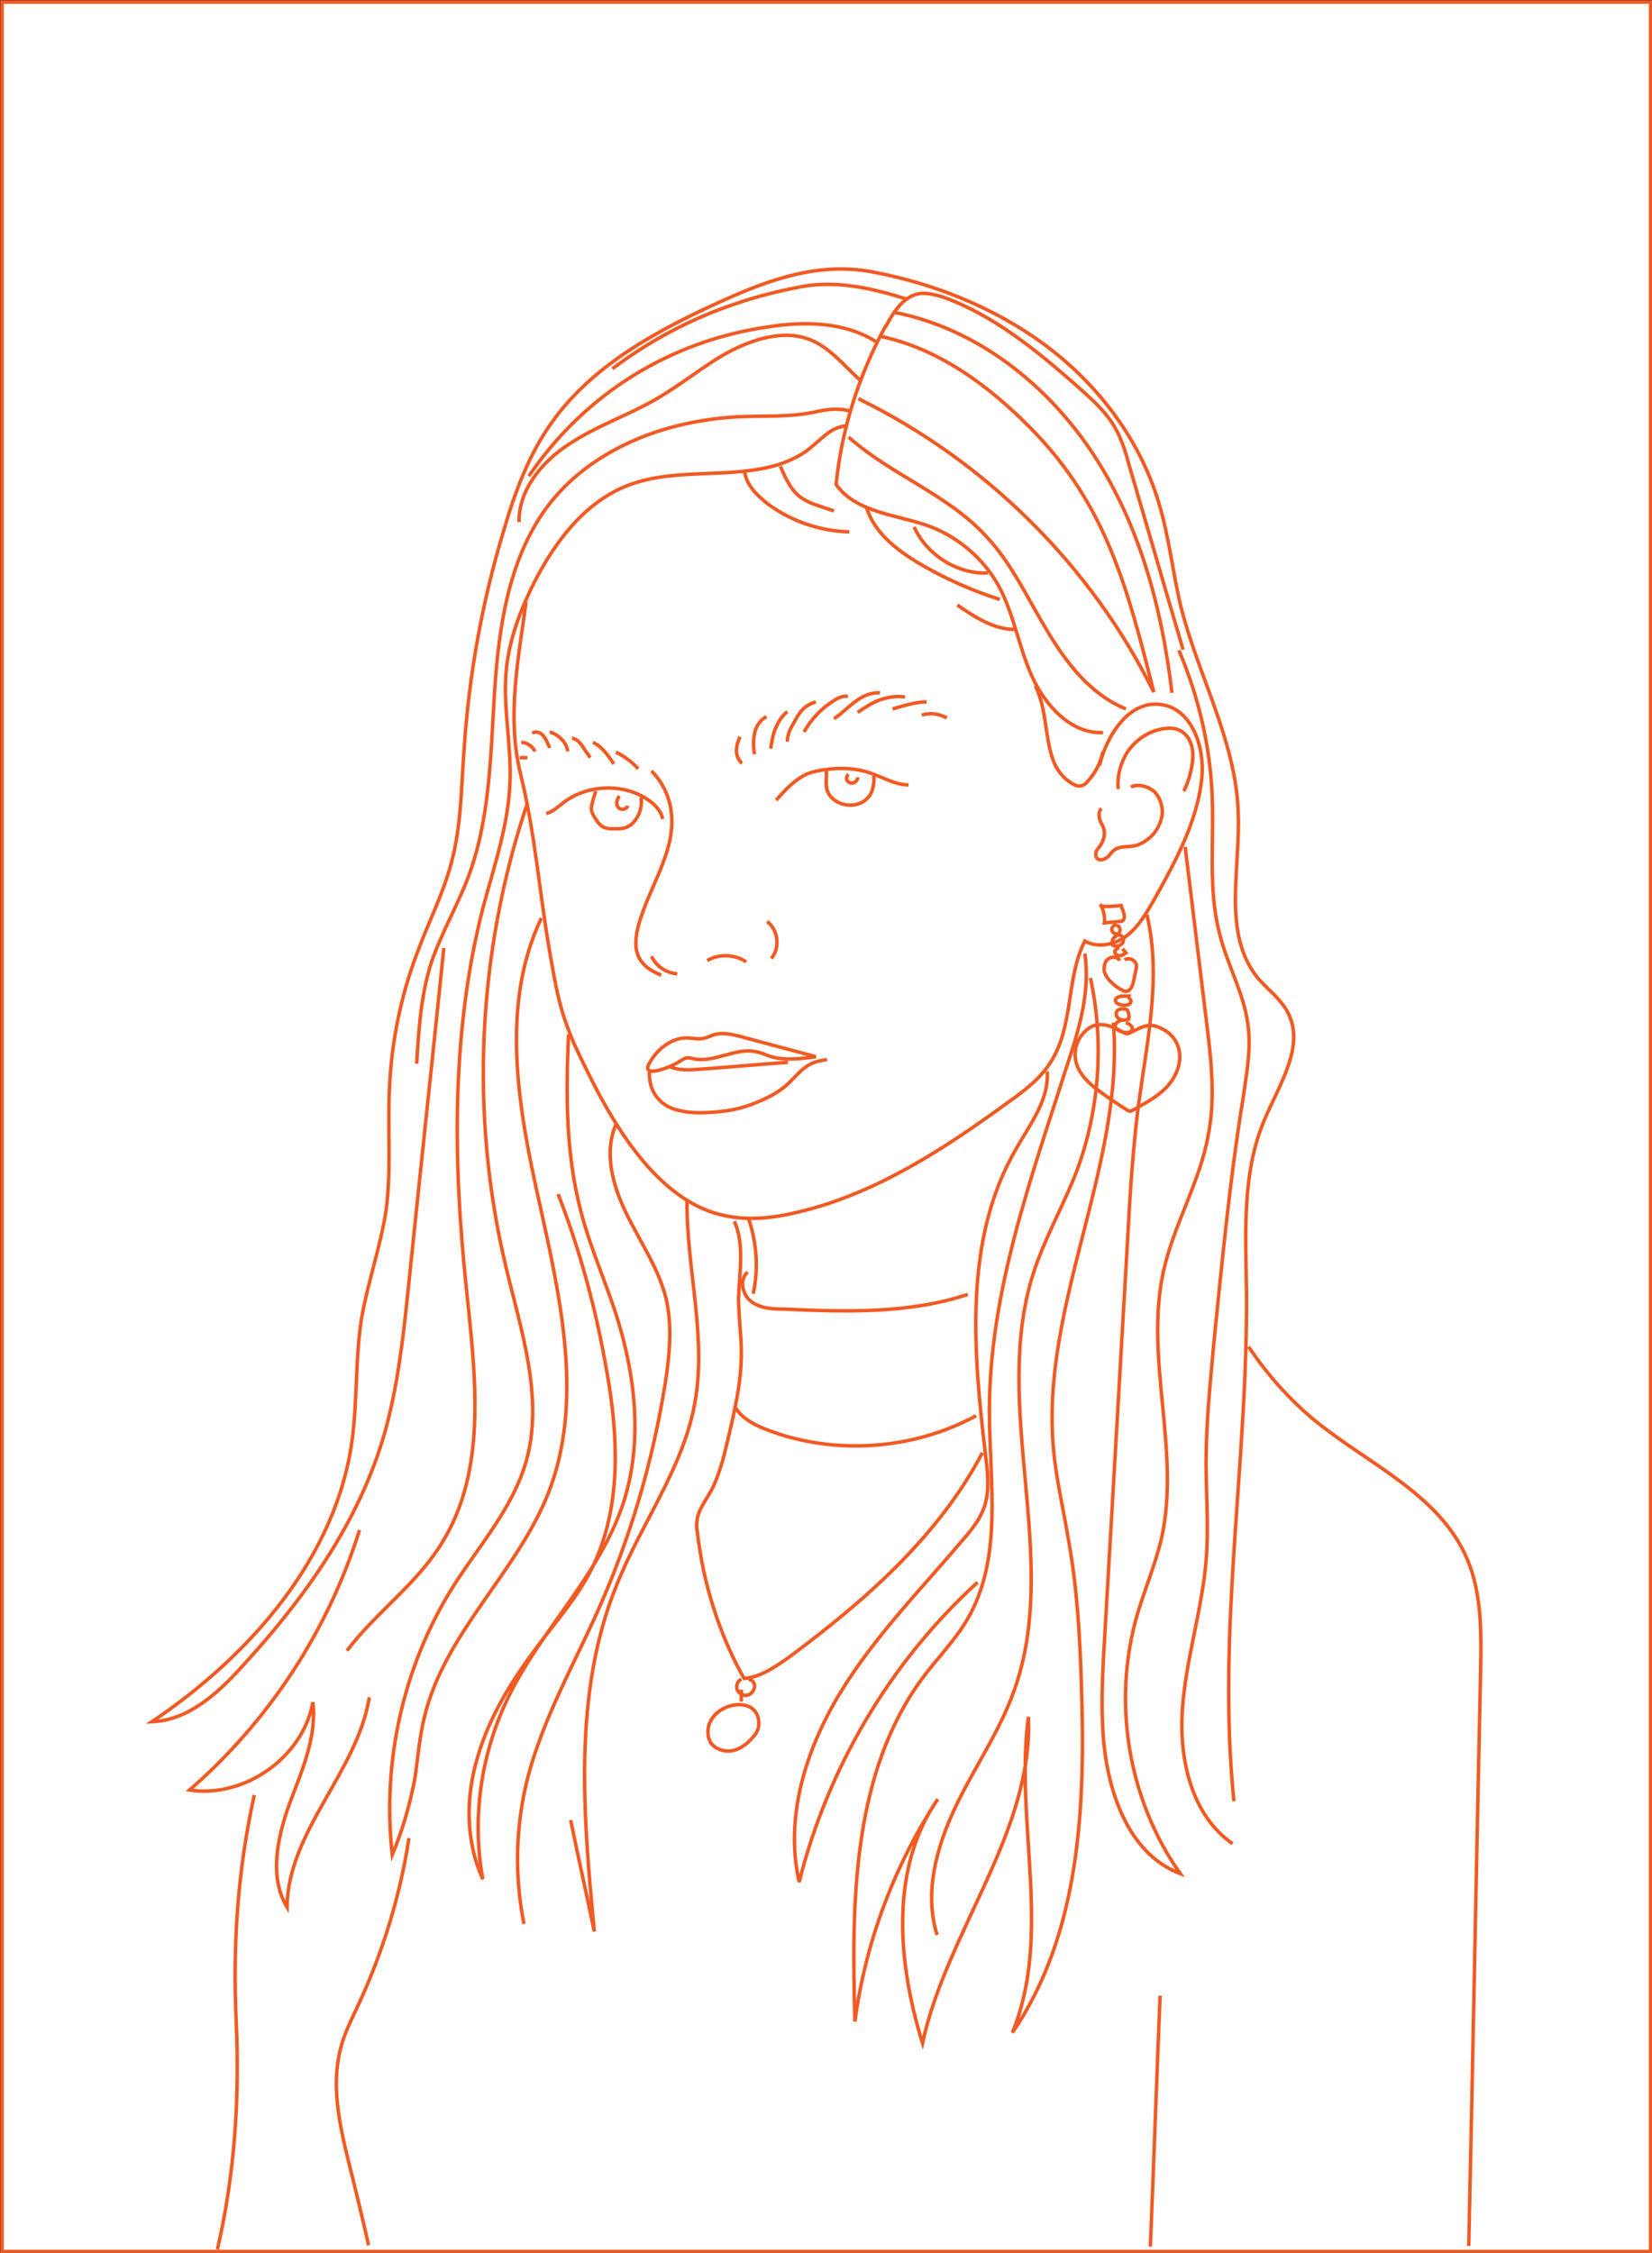 <?xml version="1.0" encoding="utf-8"?>
<!-- Generator: Adobe Illustrator 26.0.3, SVG Export Plug-In . SVG Version: 6.00 Build 0)  -->
<svg version="1.1" id="Layer_1" xmlns="http://www.w3.org/2000/svg" xmlns:xlink="http://www.w3.org/1999/xlink" x="0px" y="0px"
	 viewBox="0 0 237.1 323.2" style="enable-background:new 0 0 237.1 323.2;" xml:space="preserve">
<rect x="0" y="0" width="237.1" height="323.2" fill="#333333" stroke="none"/>
<style type="text/css">
	.st0{fill:#FFFFFF;}
	.st1{clip-path:url(#SVGID_00000075137147691890860830000006363203281960409262_);fill:none;stroke:#F15A22;stroke-width:0.5;}
</style>
<rect x="0.2" y="0.3" class="st0" width="236.6" height="322.7"/>
<g>
	<defs>
		<rect id="SVGID_1_" width="237.1" height="323.2"/>
	</defs>
	<clipPath id="SVGID_00000181797260121214297970000010091833623117335690_">
		<use xlink:href="#SVGID_1_"  style="overflow:visible;"/>
	</clipPath>
	
		<rect x="0.3" y="0.3" style="clip-path:url(#SVGID_00000181797260121214297970000010091833623117335690_);fill:none;stroke:#F15A22;stroke-width:0.5;" width="236.6" height="322.7"/>
	
		<path style="clip-path:url(#SVGID_00000181797260121214297970000010091833623117335690_);fill:none;stroke:#F15A22;stroke-width:0.5;" d="
		M177.1,258.4c-2.5-24.2,2-48.6,1.8-73c-0.1-8.4-0.7-17.1,2.6-24.8c2.1-5,5.9-10.6,3.3-15.4c-1-1.9-2.8-3.2-4.2-4.8
		c-5.3-6.4-2.5-15.8-2.9-24.1c-0.4-10.1-5.7-19.3-8.2-29.2c-1.2-5-1.7-10.1-3.2-15c-2.9-9.7-9.6-18.1-18-23.8
		c-6.8-4.6-14.5-7.6-22.6-9.2c-7.8-1.6-14.8,0.8-21.9,4c-9.3,4.2-18.7,9.2-24.6,17.5c-3.3,4.6-5.3,10-6.9,15.5
		c-3.1,10.2-5,20.8-5.7,31.5c-0.4,5.4-0.4,10.9-1.8,16.1c-1.2,4.6-3.4,8.8-5,13.2c-2.3,6.1-3.6,12.6-3.9,19.1
		c-0.3,5.9,0.3,11.8-0.5,17.7c-0.8,5.2-2.6,10.2-3.5,15.4c-0.9,5.6-0.6,11.3-1.3,17c-2.1,17.2-14.8,31.5-28.8,40.9
		c5.3-0.2,9.6-4.2,13.1-8.1c8.9-9.7,16.7-20.7,20.3-33.3c1.8-6.4,2.6-13.1,3.3-19.8c1.7-16.6,3.5-33.2,5.2-49.8"/>
	
		<path style="clip-path:url(#SVGID_00000181797260121214297970000010091833623117335690_);fill:none;stroke:#F15A22;stroke-width:0.5;" d="
		M121.4,61.1c-2.1,0.2-3.3,1.7-4.8,2.9c-1.3,1.2-3,2-4.7,2.6c-7,2.2-14.8,0.4-21.7,3c-6.3,2.4-10.6,8.2-13.6,14.1
		c-1.9,3.8-3.4,7.8-3.9,12c-0.6,5.5,0.7,10.9,0.5,16.4c-0.2,6.2-2.3,12.2-3.9,18.2c-4.5,17.6-4.3,36.1-2.4,54.2
		c1.3,12.7,3.2,26.5-3.7,37.2c-3.6,5.7-9.3,9.7-13.4,15.1"/>
	
		<path style="clip-path:url(#SVGID_00000181797260121214297970000010091833623117335690_);fill:none;stroke:#F15A22;stroke-width:0.5;" d="
		M127.2,46.6c-3.9,7.1-6.4,14.9-7.2,22.9c2.9,4.1,8.7,4.3,13.4,6c4.2,1.6,7.7,4.6,9.9,8.5c2.2,4,2.9,8.8,4.8,13
		c1.9,4.2,5.6,8.3,10.2,8.1"/>
	
		<path style="clip-path:url(#SVGID_00000181797260121214297970000010091833623117335690_);fill:none;stroke:#F15A22;stroke-width:0.5;" d="
		M125.7,49c-4.6-2.9-10.4-2.9-15.5-2.1C96.3,48.9,84,56.4,75.9,68.3"/>
	
		<path style="clip-path:url(#SVGID_00000181797260121214297970000010091833623117335690_);fill:none;stroke:#F15A22;stroke-width:0.5;" d="
		M126.1,48.2c8.5,1.7,15.8,7.1,21.9,13.3c10.8,11,13.8,22.8,17.6,37.8c-9-18.2-24.2-33.2-42.4-42.1"/>
	
		<path style="clip-path:url(#SVGID_00000181797260121214297970000010091833623117335690_);fill:none;stroke:#F15A22;stroke-width:0.5;" d="
		M122.1,59c-1.6-0.5-3.4-0.3-5.1,0.1c-3.8,0.8-7.3,0.5-11.2,0.7c-3.6,0.2-7.1,0.8-10.5,1.8c-6.6,2-12.8,5.7-16.9,11.3
		C73,80.3,71.6,89.9,71,99s-0.6,18.5-3.9,27.1c-1.6,4.1-3.8,7.9-5.2,12c-1.5,4.7-1.8,9.6-2.1,14.5"/>
	
		<path style="clip-path:url(#SVGID_00000181797260121214297970000010091833623117335690_);fill:none;stroke:#F15A22;stroke-width:0.5;" d="
		M128.3,44.8c11.9,2.3,22.1,10.4,28.7,20.5c6.6,10.1,9.8,22.1,11.2,34.1"/>
	
		<path style="clip-path:url(#SVGID_00000181797260121214297970000010091833623117335690_);fill:none;stroke:#F15A22;stroke-width:0.5;" d="
		M121.8,62.7c6,5.4,14.2,8.2,19.7,14.2c3.7,3.9,6,9,8.8,13.6c2.8,4.7,6.3,9.2,11.3,11.2"/>
	
		<path style="clip-path:url(#SVGID_00000181797260121214297970000010091833623117335690_);fill:none;stroke:#F15A22;stroke-width:0.5;" d="
		M123.4,54.5c-3.3-3-5.5-6.3-10.4-6.4c-3.6,0-7,1.5-10,3.3c-3,1.9-5.8,4.1-8.9,5.9c-4,2.3-8.5,3.8-12.4,6.4
		c-3.9,2.5-7.3,6.6-7.2,11.2"/>
	
		<path style="clip-path:url(#SVGID_00000181797260121214297970000010091833623117335690_);fill:none;stroke:#F15A22;stroke-width:0.5;" d="
		M130.1,42.9c-4.7-1.5-10-2.7-14.9-1.8c-3.3,0.6-6.5,1.4-9.7,2.5c-6.3,2.1-12.3,5.3-17.6,9.3"/>
	
		<path style="clip-path:url(#SVGID_00000181797260121214297970000010091833623117335690_);fill:none;stroke:#F15A22;stroke-width:0.5;" d="
		M127.1,46.9c1.1-2.1,2.6-4.5,5-4.8c1.1-0.1,2.1,0.2,3.2,0.5c7.3,2.6,13.5,7.7,19.3,12.8c2,1.8,4.1,3.6,5.4,5.9
		c1,1.7,1.6,3.7,2.1,5.6c2.6,8.8,5.1,17.5,7.7,26.3"/>
	
		<path style="clip-path:url(#SVGID_00000181797260121214297970000010091833623117335690_);fill:none;stroke:#F15A22;stroke-width:0.5;" d="
		M157.8,109.8c1.1-4.5,4.4-9.5,9-8.7c4.3,0.7,6.1,6.1,5.7,10.4c-0.6,6.2-3.7,11.9-6.7,17.3c-1.1,1.9-2.2,3.9-3.9,5.3
		c-1.7,1.4-4.3,2-6.2,0.9c-2.7,5.3-1.6,12.1-4.8,17.2c-1.5,2.5-3.9,4.3-6.3,6c-9.2,6.7-19,13.1-30.1,15.7c-3.7,0.9-7.6,1.3-11.3,0.3
		c-8.5-2.2-14.5-11.8-18.2-19.1c-1.4-2.8-2.9-5.7-3.9-8.7c-1.1-3.2-1.6-6.5-2.2-9.8c-1.5-8.7-2.1-17.1-4.2-25.6
		c-2-8.2-0.3-16.5,0.8-24.6"/>
	
		<path style="clip-path:url(#SVGID_00000181797260121214297970000010091833623117335690_);fill:none;stroke:#F15A22;stroke-width:0.5;" d="
		M106.5,109.5c-0.5-0.4-0.8-1.1-0.8-1.8c0-0.7,0.2-1.3,0.5-2"/>
	
		<path style="clip-path:url(#SVGID_00000181797260121214297970000010091833623117335690_);fill:none;stroke:#F15A22;stroke-width:0.5;" d="
		M108.3,108.2c-0.2-1-0.2-2,0-3c0.2-1,0.8-1.9,1.7-2.4"/>
	
		<path style="clip-path:url(#SVGID_00000181797260121214297970000010091833623117335690_);fill:none;stroke:#F15A22;stroke-width:0.5;" d="
		M110.6,107.4c0.2-1,0.3-2,0.7-2.9c0.4-0.9,0.9-1.8,1.7-2.4"/>
	
		<path style="clip-path:url(#SVGID_00000181797260121214297970000010091833623117335690_);fill:none;stroke:#F15A22;stroke-width:0.5;" d="
		M113,106.4c0-0.8,0.3-1.6,0.7-2.3c0.4-0.7,0.8-1.5,1.3-2.1c0.5-0.6,1.3-1.1,2.1-1.3"/>
	
		<path style="clip-path:url(#SVGID_00000181797260121214297970000010091833623117335690_);fill:none;stroke:#F15A22;stroke-width:0.5;" d="
		M115.4,105c1-1.8,2.5-3.4,4.3-4.5c0.6-0.4,1.3-0.7,2-0.6"/>
	
		<path style="clip-path:url(#SVGID_00000181797260121214297970000010091833623117335690_);fill:none;stroke:#F15A22;stroke-width:0.5;" d="
		M119.7,103.1c1.1-0.7,2-1.7,3-2.4c1-0.8,2.3-1.4,3.6-1.3"/>
	
		<path style="clip-path:url(#SVGID_00000181797260121214297970000010091833623117335690_);fill:none;stroke:#F15A22;stroke-width:0.5;" d="
		M123.1,102.2c1-0.7,2.1-1.4,3.2-1.8c1.2-0.4,2.4-0.6,3.6-0.4"/>
	
		<path style="clip-path:url(#SVGID_00000181797260121214297970000010091833623117335690_);fill:none;stroke:#F15A22;stroke-width:0.5;" d="
		M128.1,101.7c0.5-0.1,1-0.3,1.4-0.4c1.1-0.3,2.3-0.6,3.5-0.6"/>
	
		<path style="clip-path:url(#SVGID_00000181797260121214297970000010091833623117335690_);fill:none;stroke:#F15A22;stroke-width:0.5;" d="
		M132.3,102.6c1.2-0.4,2.5-0.2,3.6,0.4"/>
	
		<path style="clip-path:url(#SVGID_00000181797260121214297970000010091833623117335690_);fill:none;stroke:#F15A22;stroke-width:0.5;" d="
		M111.4,114.8c1.3-1.5,2.7-3,4.5-3.8c0.8-0.3,1.7-0.5,2.6-0.6c2.2-0.3,4.4-0.2,6.4,0.5c1.8,0.6,3.6,1.7,5.5,1.7"/>
	
		<path style="clip-path:url(#SVGID_00000181797260121214297970000010091833623117335690_);fill:none;stroke:#F15A22;stroke-width:0.5;" d="
		M91.6,110.3c-0.9-1-2-1.8-3.2-2.4"/>
	
		<path style="clip-path:url(#SVGID_00000181797260121214297970000010091833623117335690_);fill:none;stroke:#F15A22;stroke-width:0.5;" d="
		M88.1,109.6c-0.8-1.2-1.7-2.5-3-3.1"/>
	
		<path style="clip-path:url(#SVGID_00000181797260121214297970000010091833623117335690_);fill:none;stroke:#F15A22;stroke-width:0.5;" d="
		M84.7,108.7c-0.3-0.5-0.7-1-1-1.5c-0.4-0.6-0.9-1.2-1.6-1.3"/>
	
		<path style="clip-path:url(#SVGID_00000181797260121214297970000010091833623117335690_);fill:none;stroke:#F15A22;stroke-width:0.5;" d="
		M81.5,107.8c-0.2-1.3-1.3-2.4-2.6-2.8"/>
	
		<path style="clip-path:url(#SVGID_00000181797260121214297970000010091833623117335690_);fill:none;stroke:#F15A22;stroke-width:0.5;" d="
		M78.9,107.3c-0.1-0.3-0.3-0.6-0.4-0.9c-0.2-0.4-0.4-0.8-0.8-1.1c-0.4-0.3-0.9-0.4-1.3-0.1"/>
	
		<path style="clip-path:url(#SVGID_00000181797260121214297970000010091833623117335690_);fill:none;stroke:#F15A22;stroke-width:0.5;" d="
		M76.8,107.8c-0.4-0.7-1.1-1.3-2-1.3"/>
	
		<path style="clip-path:url(#SVGID_00000181797260121214297970000010091833623117335690_);fill:none;stroke:#F15A22;stroke-width:0.5;" d="
		M75.7,108.7c-0.4,0-0.8,0-1.1,0"/>
	
		<path style="clip-path:url(#SVGID_00000181797260121214297970000010091833623117335690_);fill:none;stroke:#F15A22;stroke-width:0.5;" d="
		M95.1,117.5c-0.2-1.2-1.2-2.2-2.3-2.9c-3.6-2.3-8.7-2-12,0.6c-0.8,0.6-1.5,1.3-2.4,1.5"/>
	
		<path style="clip-path:url(#SVGID_00000181797260121214297970000010091833623117335690_);fill:none;stroke:#F15A22;stroke-width:0.5;" d="
		M118.6,110.6c0.1,1-0.2,2.1,0.2,3c0.3,0.7,0.9,1.2,1.5,1.5c1.4,0.7,3.2,0.5,4.2-0.6c0.8-0.8,1-2.1,0.9-3.2"/>
	
		<path style="clip-path:url(#SVGID_00000181797260121214297970000010091833623117335690_);fill:none;stroke:#F15A22;stroke-width:0.5;" d="
		M85.5,113.5c-0.1,0.4-0.3,0.9-0.4,1.3c-0.1,0.5-0.3,1-0.2,1.5c0.1,0.4,0.3,0.8,0.6,1.2c0.3,0.5,0.7,1,1.2,1.2
		c0.5,0.2,1,0.2,1.5,0.2c0.6,0,1.1,0,1.7-0.2c0.4-0.2,0.7-0.4,1-0.7c0.9-1,1.3-2.3,1.1-3.6"/>
	
		<path style="clip-path:url(#SVGID_00000181797260121214297970000010091833623117335690_);fill:none;stroke:#F15A22;stroke-width:0.5;" d="
		M121.8,111.1c-0.3,0.2-0.4,0.6-0.2,0.9c0.2,0.3,0.6,0.4,0.9,0.3s0.6-0.4,0.6-0.8"/>
	
		<path style="clip-path:url(#SVGID_00000181797260121214297970000010091833623117335690_);fill:none;stroke:#F15A22;stroke-width:0.5;" d="
		M88.9,114.2c-0.3,0.4-0.5,0.9-0.3,1.4c0.1,0.3,0.4,0.5,0.8,0.5c0.3,0,0.6-0.2,0.7-0.5"/>
	
		<path style="clip-path:url(#SVGID_00000181797260121214297970000010091833623117335690_);fill:none;stroke:#F15A22;stroke-width:0.5;" d="
		M93.5,110.6c1.5,1.5,2.5,3.5,2.8,5.6c0.9,5.8-3.2,11-4.7,16.7c-0.4,1.6-0.6,3.4,0.3,4.8c0.7,1.1,1.8,1.7,3,2.2"/>
	
		<path style="clip-path:url(#SVGID_00000181797260121214297970000010091833623117335690_);fill:none;stroke:#F15A22;stroke-width:0.5;" d="
		M101.5,137.8c1.7-1,4-0.9,5.6,0.2"/>
	
		<path style="clip-path:url(#SVGID_00000181797260121214297970000010091833623117335690_);fill:none;stroke:#F15A22;stroke-width:0.5;" d="
		M93.5,137.2c0.7,1.4,2.1,2.4,3.7,2.5"/>
	
		<path style="clip-path:url(#SVGID_00000181797260121214297970000010091833623117335690_);fill:none;stroke:#F15A22;stroke-width:0.5;" d="
		M110.1,132.2c1.6,1.2,1.9,3.8,0.6,5.3"/>
	
		<path style="clip-path:url(#SVGID_00000181797260121214297970000010091833623117335690_);fill:none;stroke:#F15A22;stroke-width:0.5;" d="
		M98.5,148.9c0.8,0,1.5,0.2,2.3,0.1c0.6-0.1,1.2-0.4,1.8-0.6c1.2-0.3,2.5,0,3.7,0.3c3.6,1,7.2,1.9,10.8,2.9
		c-2.2,0.3-4.6,0.6-6.7-0.1c-0.6-0.2-1.2-0.5-1.8-0.6c-3-0.7-6,1.6-9,1c-0.4-0.1-0.8-0.2-1.2-0.1c-0.3,0.1-0.6,0.3-0.9,0.5
		c-1.2,0.8-6,2.7-4.1-0.1C94.4,150.5,96.4,148.9,98.5,148.9z"/>
	
		<path style="clip-path:url(#SVGID_00000181797260121214297970000010091833623117335690_);fill:none;stroke:#F15A22;stroke-width:0.5;" d="
		M93.2,153.8c-0.1,2.5,1.2,4.5,3.5,5.3c1.6,0.5,3.2,0.6,4.9,0.5c1.9-0.1,3.7-0.3,5.5-0.9c1.8-0.6,3.9-1.5,5.4-2.7
		c1.5-1.2,2.5-2.9,4.4-3.6c0.6-0.2,1.2-0.3,1.8-0.4"/>
	
		<path style="clip-path:url(#SVGID_00000181797260121214297970000010091833623117335690_);fill:none;stroke:#F15A22;stroke-width:0.5;" d="
		M106.9,67.8c0.3,1.9,1.8,3.3,3.3,4.5c3.4,2.5,7.5,3.9,11.7,4"/>
	
		<path style="clip-path:url(#SVGID_00000181797260121214297970000010091833623117335690_);fill:none;stroke:#F15A22;stroke-width:0.5;" d="
		M112,66.9c0.8,1.8,1.6,3.7,3.3,4.7c0.5,0.3,1.1,0.6,1.7,0.8c0.9,0.3,1.8,0.6,2.7,0.9"/>
	
		<path style="clip-path:url(#SVGID_00000181797260121214297970000010091833623117335690_);fill:none;stroke:#F15A22;stroke-width:0.5;" d="
		M124.4,72.9c1.1,3.5,4.2,5.9,7.3,7.8c3.7,2.2,7.7,4,11.8,5.3"/>
	
		<path style="clip-path:url(#SVGID_00000181797260121214297970000010091833623117335690_);fill:none;stroke:#F15A22;stroke-width:0.5;" d="
		M131.2,75.6c1.8,4,6.2,6.8,10.6,6.6"/>
	
		<path style="clip-path:url(#SVGID_00000181797260121214297970000010091833623117335690_);fill:none;stroke:#F15A22;stroke-width:0.5;" d="
		M137.4,86.8c2.6,1.8,5.4,3.6,8.5,3.5"/>
	
		<path style="clip-path:url(#SVGID_00000181797260121214297970000010091833623117335690_);fill:none;stroke:#F15A22;stroke-width:0.5;" d="
		M148.6,98.4c1.7,3.5,1.3,7.3,2.6,10.8c0.5,1.3,1.4,2.4,2.5,3.1c0.5,0.3,1,0.6,1.6,0.4c0.3-0.1,0.6-0.3,0.8-0.6
		c1.1-1.2,1.9-2.7,2.2-4.3"/>
	
		<path style="clip-path:url(#SVGID_00000181797260121214297970000010091833623117335690_);fill:none;stroke:#F15A22;stroke-width:0.5;" d="
		M157.9,129.7c0.5,0.8,0.7,1.8,0.6,2.7c0.7-0.1,1.4-0.1,2.1-0.2c0.2,0,0.4,0,0.5-0.1c0.3-0.2,0.3-0.7,0.2-1.1
		c-0.1-0.4-0.3-0.7-0.4-1.1c-0.9,0.1-1.9,0.2-2.8,0.1"/>
	
		<path style="clip-path:url(#SVGID_00000181797260121214297970000010091833623117335690_);fill:none;stroke:#F15A22;stroke-width:0.5;" d="
		M160.7,137.8c-0.3-0.6-1.2-0.6-1.7-0.2c-0.5,0.4-0.6,1.2-0.5,1.8c0.2,0.6,0.6,1.2,1.1,1.6c0.4,0.4,0.9,0.8,1.4,1
		c0.2,0.1,0.3,0.2,0.5,0.2c0.7,0.1,1.1-0.8,1.2-1.5c0.1-0.5,0.2-0.9,0.3-1.4c0.1-0.3,0.1-0.6,0.1-0.9c-0.2-0.7-1.1-1.1-1.7-0.7"/>
	
		<path style="clip-path:url(#SVGID_00000181797260121214297970000010091833623117335690_);fill:none;stroke:#F15A22;stroke-width:0.5;" d="
		M154.5,152.6c0.6,2,2.5,3.4,4.2,4.6c1,0.7,2,1.4,3,2c0.1,0.1,0.3,0.2,0.5,0.2c0.2,0,0.3-0.1,0.5-0.2c1.6-0.9,3.3-1.8,4.6-3.1
		c1.3-1.3,2.2-3.2,2-5c-0.2-1.6-1.1-2.8-2.5-3.5c-1.9-1-2.8-0.3-4.5,0.5c-0.2,0.1-0.3,0.2-0.5,0.2c-0.2,0-0.4-0.1-0.6-0.2
		c-1.7-1-3.8-1.8-5.4-0.2C154.5,149.1,154,150.9,154.5,152.6z"/>
	
		<path style="clip-path:url(#SVGID_00000181797260121214297970000010091833623117335690_);fill:none;stroke:#F15A22;stroke-width:0.5;" d="
		M160.2,132.6c-0.2,0.1-0.4,0.2-0.6,0.5c-0.2,0.5,0.4,1.1,0.9,0.8c0.5-0.3,0.2-1.2-0.3-1.1"/>
	
		<path style="clip-path:url(#SVGID_00000181797260121214297970000010091833623117335690_);fill:none;stroke:#F15A22;stroke-width:0.5;" d="
		M161.4,142.9c-0.5,0-1.3,0.1-1.3,0.6c0,0.5,0.7,0.7,1.2,0.7c0.2,0,0.5,0,0.7-0.1c0.2-0.1,0.4-0.4,0.3-0.6c-0.1-0.2-0.4-0.4-0.3-0.6
		l-1.3,0"/>
	
		<path style="clip-path:url(#SVGID_00000181797260121214297970000010091833623117335690_);fill:none;stroke:#F15A22;stroke-width:0.5;" d="
		M160.2,134.3c-0.5,0.2-0.7,0.8-0.5,1.3c0.4,0.2,0.8,0.2,1.2-0.1c0.3-0.2,0.5-0.7,0.2-1.1c-0.2-0.3-0.8-0.4-1,0"/>
	
		<path style="clip-path:url(#SVGID_00000181797260121214297970000010091833623117335690_);fill:none;stroke:#F15A22;stroke-width:0.5;" d="
		M160.9,144.8c-0.4-0.1-0.7,0.3-0.7,0.7c0,0.4,0.4,0.7,0.7,0.8c0.4,0.1,0.8,0,1.1-0.1c0.1-0.4,0-0.9-0.2-1.3
		c-0.3-0.2-0.7-0.2-1.1-0.1"/>
	
		<path style="clip-path:url(#SVGID_00000181797260121214297970000010091833623117335690_);fill:none;stroke:#F15A22;stroke-width:0.5;" d="
		M160.6,136.2c-0.2-0.2-0.7,0.1-0.6,0.4c0,0.3,0.4,0.5,0.7,0.5c0.3,0,0.6-0.2,0.9-0.4l-0.5-0.6"/>
	
		<path style="clip-path:url(#SVGID_00000181797260121214297970000010091833623117335690_);fill:none;stroke:#F15A22;stroke-width:0.5;" d="
		M161.2,146.3c-0.4,0.1-0.9,0.2-1.1,0.7c-0.2,0.6,0.6,1,1.2,1.1c0.5,0.1,1.1,0,1.2-0.4c0.1-0.5-0.4-0.8-0.9-1"/>
	
		<path style="clip-path:url(#SVGID_00000181797260121214297970000010091833623117335690_);fill:none;stroke:#F15A22;stroke-width:0.5;" d="
		M169.2,93.3c2.9,6.8,4.6,14.2,4.8,21.6c0.2,6.5-0.6,13,1.1,19.3c1.1,4.3,3.4,8.3,4,12.7c0.5,3.6-0.2,7.2-0.7,10.7
		c-1.9,11.7-3,23.4-4.2,35.2c-0.5,5.7-1.1,11.3-1.1,17c0,4.7,0.4,9.4,0,14.1c-0.6,7.2-2.9,14.1-3.4,21.3c-0.5,7.2,1.3,15.2,7.2,19.3
		"/>
	
		<path style="clip-path:url(#SVGID_00000181797260121214297970000010091833623117335690_);fill:none;stroke:#F15A22;stroke-width:0.5;" d="
		M75.7,115.2c-7.2,21.3-8.3,44.7-3.1,66.5c2.2,9.2,5.5,18.9,2.9,28c-1.9,6.6-6.7,12-10.4,17.8c-7.2,11.4-10.3,25.2-8.8,38.6
		c1.5-3.6,2.6-7.4,3.3-11.3c0.4-2.8,0.6-5.6,1.3-8.4c2.8-12,13.3-20.8,17.8-32.2c5.1-13,1.8-27.7-1.2-41.3
		c-3.1-13.7-5.8-28.6,0.2-41.2"/>
	
		<path style="clip-path:url(#SVGID_00000181797260121214297970000010091833623117335690_);fill:none;stroke:#F15A22;stroke-width:0.5;" d="
		M170.1,121.5c1,8.2,2,16.4,3,24.6c0.7,5.6,1.4,11.3,0.3,16.8c-1.2,6.7-4.9,12.7-6.4,19.4c-2.8,12.6,2.5,25.9-0.3,38.4
		c-0.9,3.8-2.4,7.3-3.5,11c-3.6,12.5-1.3,26.5,6.2,37.1c-7.6-2.9-10.6-12.1-11.1-20.3c-0.3-4.8,0-9.7,0.3-14.6
		c1.1-19.1,2.2-38.1,3.3-57.2c0.3-5.8,0.7-11.6,1.4-17.4c1.2-9.4,3.5-18.9,1.3-28.1"/>
	
		<path style="clip-path:url(#SVGID_00000181797260121214297970000010091833623117335690_);fill:none;stroke:#F15A22;stroke-width:0.5;" d="
		M81.6,148.4c-0.4,8.6-0.4,17.2,1.8,25.5c1.3,5,3.4,9.7,5,14.6c2.8,8.7,3.9,18.3,1.1,27c-3.4,10.5-12,18.4-16.7,28.3
		c-3.8,8-5.1,17.1-3.5,25.8c-2.5-5.5-2.5-11.9-0.7-17.7c1.7-5.8,5-11,8.6-15.8c2.7-3.6,5.7-7,7.7-11c4.3-8.6,3.9-18.8,2.2-28.3
		c-1.5-8.7-3.8-17.3-7-25.5"/>
	
		<path style="clip-path:url(#SVGID_00000181797260121214297970000010091833623117335690_);fill:none;stroke:#F15A22;stroke-width:0.5;" d="
		M156.5,140.3c2,9.2,1.3,19-2,27.8c-1.9,4.9-4.6,9.6-6.2,14.6c-6.1,19.1,4,40.8-2.7,59.7c-2.1,6-5.8,11.2-8.5,16.9
		c-2.7,5.7-4.5,12.3-2.6,18.3"/>
	
		<path style="clip-path:url(#SVGID_00000181797260121214297970000010091833623117335690_);fill:none;stroke:#F15A22;stroke-width:0.5;" d="
		M88.5,161.1c-1.9,4.1-0.6,8.9,1.4,13c2,4.1,4.6,7.8,5.7,12.2c0.9,3.9,0.5,8.1-0.1,12c-1.8,11.3-5,22.3-9.7,32.8
		c-3.5,7.8-7.8,15.4-10,23.7c-1.8,6.9-2,14.2-0.6,21.2"/>
	
		<path style="clip-path:url(#SVGID_00000181797260121214297970000010091833623117335690_);fill:none;stroke:#F15A22;stroke-width:0.5;" d="
		M150.3,153.7c0.3,4-2.4,7.5-4.4,11c-7.7,13.1-6.2,29.4-4.4,44.5c0.3,2.3,0.5,4.7-0.2,6.9c-0.6,1.8-1.8,3.3-3.1,4.8
		c-6.1,7.2-12.8,14-17.7,22.1c-4.9,8.1-7.9,17.8-5.8,27c4.1-16.4,13.1-31.6,25.6-43"/>
	
		<path style="clip-path:url(#SVGID_00000181797260121214297970000010091833623117335690_);fill:none;stroke:#F15A22;stroke-width:0.5;" d="
		M98.6,172.2c-0.1,9.8,2.9,19.6,1.1,29.2c-1.7,9.3-7.7,17.2-11.2,26c-6.3,15.5-4.8,33-3.2,49.7c-1.1-5.3-2.3-10.6-3.4-16"/>
	
		<path style="clip-path:url(#SVGID_00000181797260121214297970000010091833623117335690_);fill:none;stroke:#F15A22;stroke-width:0.5;" d="
		M155.7,136.8c0.8,5.4-0.8,10.8-2.5,15.9c-5.2,16.3-11.2,32.6-11.2,49.7c0,10.1,2,21-3.1,29.8c-1.8,3.1-4.3,5.6-6.4,8.4
		c-10.2,13.7-10.3,32.3-9.8,49.4c1.5-11.3,5.6-22.3,11.9-31.9c-6.9,9.9-5.8,23.4-2.2,35c3.5-16.1,15.9-30.3,15.2-46.8
		c-2,15.1,3.5,31.2-2.3,45.3c9.8-14.3,10.5-32.7,9.9-50c-0.2-6.8-0.6-13.7-1.8-20.4c-0.7-4.4-1.8-8.8-2.2-13.3
		c-1.9-20.6,10.2-40.6,8.6-61.2"/>
	
		<path style="clip-path:url(#SVGID_00000181797260121214297970000010091833623117335690_);fill:none;stroke:#F15A22;stroke-width:0.5;" d="
		M107.4,174.7c1.2,3.5,1.5,7.3,0.7,10.9"/>
	
		<path style="clip-path:url(#SVGID_00000181797260121214297970000010091833623117335690_);fill:none;stroke:#F15A22;stroke-width:0.5;" d="
		M179.2,193.2c2.6,3.9,5.8,7.5,9.4,10.5c7.7,6.3,17.9,10.6,21.9,19.8c2.2,5,2.1,10.7,2,16.2c-0.6,27.5-1.1,55-1.7,82.5"/>
	
		<path style="clip-path:url(#SVGID_00000181797260121214297970000010091833623117335690_);fill:none;stroke:#F15A22;stroke-width:0.5;" d="
		M107.3,182.5c-1.2,1-0.8,3.2,0.5,4.2c1.3,1,3,1.1,4.6,1.1c8.9,0.4,18,0.7,26.5-2.1"/>
	
		<path style="clip-path:url(#SVGID_00000181797260121214297970000010091833623117335690_);fill:none;stroke:#F15A22;stroke-width:0.5;" d="
		M105.4,201.7c1,1.8,3,2.8,4.9,3.5c9.6,3.6,20.8,2.8,29.8-2.1"/>
	
		<path style="clip-path:url(#SVGID_00000181797260121214297970000010091833623117335690_);fill:none;stroke:#F15A22;stroke-width:0.5;" d="
		M105.4,175.2c1.5,3.4,0.7,7.4,0.6,11.1c0,2.6,0.4,5.2,0.4,7.8c0,4.3-1,8.5-2,12.7c-0.5,2.2-1.1,4.4-2,6.4c-1,2.1-2.6,3.6-2.4,6
		c0.3,2.5,0.7,5,1.3,7.5c1.2,4.9,3,9.7,5.5,14.1c2.4-0.2,4.5-1.7,6.5-3.1c10.9-8.1,21.4-17.3,27.7-29.3"/>
	
		<path style="clip-path:url(#SVGID_00000181797260121214297970000010091833623117335690_);fill:none;stroke:#F15A22;stroke-width:0.5;" d="
		M101.6,248.5c0,0.4,0.1,0.9,0.3,1.3c0.5,1,1.8,1.5,2.9,1.4c1.1-0.1,2.2-0.8,3-1.7c0.6-0.6,1.1-1.3,1.1-2.1
		C109.1,242.8,101.6,244.2,101.6,248.5z"/>
	
		<path style="clip-path:url(#SVGID_00000181797260121214297970000010091833623117335690_);fill:none;stroke:#F15A22;stroke-width:0.5;" d="
		M106.4,240.9c-0.5,0.2-0.8,0.9-0.6,1.5c0.2,0.5,0.8,0.9,1.4,0.8c0.6-0.1,1-0.6,1.1-1.2c0.1-0.5-0.4-1.2-0.9-1"/>
	
		<line style="clip-path:url(#SVGID_00000181797260121214297970000010091833623117335690_);fill:none;stroke:#F15A22;stroke-width:0.5;" x1="106.4" y1="242.4" x2="106.4" y2="244.1"/>
	
		<path style="clip-path:url(#SVGID_00000181797260121214297970000010091833623117335690_);fill:none;stroke:#F15A22;stroke-width:0.5;" d="
		M51.6,219.5c-4.5,14.4-13,27.4-24.4,37.3c7.9,1.2,16.3-4.7,17.7-12.6c0.6,5-1.6,9.9-3.4,14.7c-1.7,4.8-2.9,10.4-0.3,14.7
		c0.1-10.9,10.1-19.4,11.8-30.1"/>
	
		<path style="clip-path:url(#SVGID_00000181797260121214297970000010091833623117335690_);fill:none;stroke:#F15A22;stroke-width:0.5;" d="
		M36.5,257.5c-2.4,10.9-3.1,21.4-2.6,32.5c0.5,11-0.2,21.9-2.7,32.7"/>
	
		<path style="clip-path:url(#SVGID_00000181797260121214297970000010091833623117335690_);fill:none;stroke:#F15A22;stroke-width:0.5;" d="
		M166.5,286.3c-0.5,12-0.9,24-1.4,36"/>
	
		<path style="clip-path:url(#SVGID_00000181797260121214297970000010091833623117335690_);fill:none;stroke:#F15A22;stroke-width:0.5;" d="
		M58.7,263.7c-1.3,8.4-3.8,16.5-7.4,24.2c-0.9,1.9-1.9,3.9-2.4,5.9c-1.4,5.3-0.2,10.9,1.1,16.2c1,4,2,8.1,2.9,12.1"/>
	
		<path style="clip-path:url(#SVGID_00000181797260121214297970000010091833623117335690_);fill:none;stroke:#F15A22;stroke-width:0.5;" d="
		M96.1,153c1.3,0.6,2.8,0.5,4.2,0.4c4.3-0.3,8.5-0.7,12.8-1"/>
	
		<path style="clip-path:url(#SVGID_00000181797260121214297970000010091833623117335690_);fill:none;stroke:#F15A22;stroke-width:0.5;" d="
		M160.5,113.2c-0.2-1.8,0.3-3.7,1.3-5.3c1-1.5,2.6-2.7,4.4-3.2c1.2-0.3,2.5-0.4,3.5,0.3c1.4,1,1.7,2.9,1.4,4.6
		c-0.2,1.4-0.6,2.7-1.2,3.9"/>
	
		<path style="clip-path:url(#SVGID_00000181797260121214297970000010091833623117335690_);fill:none;stroke:#F15A22;stroke-width:0.5;" d="
		M158.1,116c-0.4,0.3-0.4,0.9-0.3,1.4c0.1,0.5,0.4,0.9,0.6,1.4c0.2,0.7,0.1,1.5-0.3,2.2c-0.2,0.4-0.5,0.7-0.7,1
		c-0.2,0.4-0.2,0.9,0.1,1.2c0.4,0.3,1,0.1,1.4-0.2c0.4-0.3,0.6-0.8,1.1-1.1c0.7-0.5,1.7-0.4,2.5-0.5c1-0.1,1.9-0.7,2.6-1.3
		c0.9-0.8,1.5-2,1.7-3.2c0.1-1.2-0.3-2.5-1.1-3.3c-0.9-0.8-2.3-1.2-3.4-0.7"/>
</g>
</svg>
